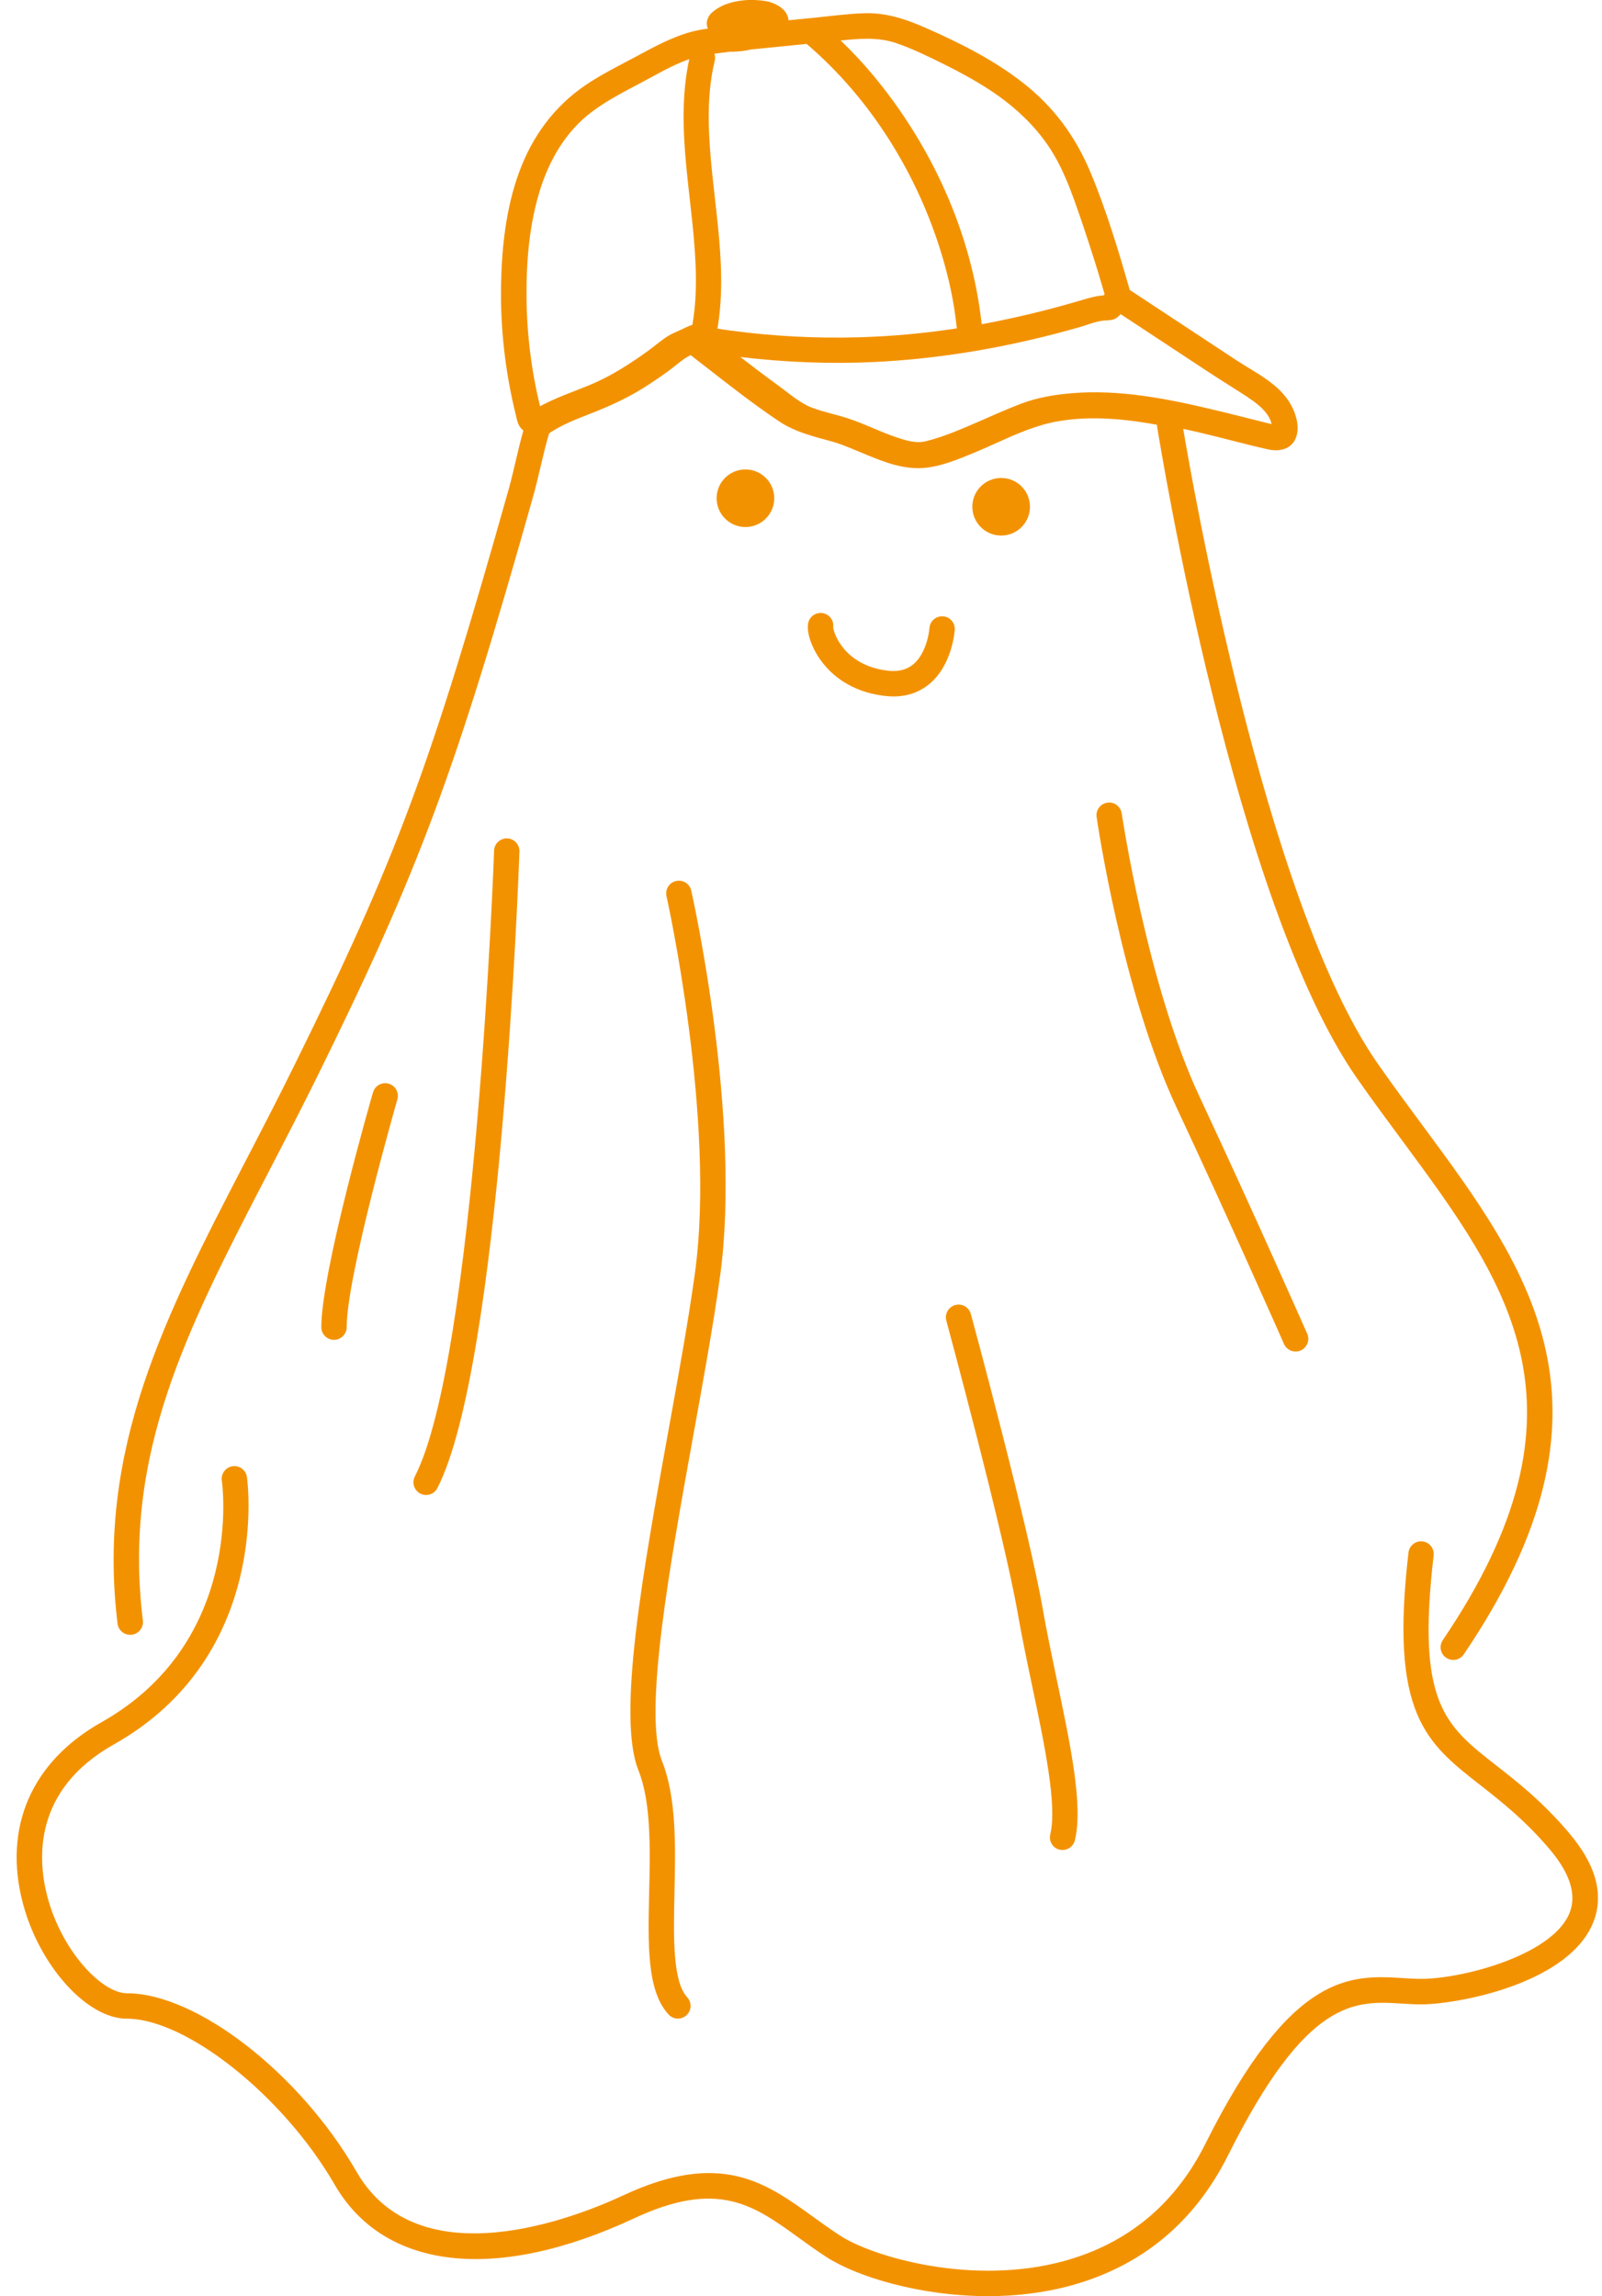 <svg width="67" height="96" viewBox="0 0 67 96" fill="none" xmlns="http://www.w3.org/2000/svg">
<g clip-path="url(#clip0_86_181)">
<path d="M65.613 76.626C64.501 75.32 63.477 74.518 62.573 73.812C60.424 72.132 59.238 71.204 59.959 65.036C59.993 64.745 59.785 64.482 59.495 64.448C59.206 64.414 58.941 64.622 58.907 64.913C58.118 71.673 59.631 72.857 61.922 74.647C62.785 75.324 63.765 76.088 64.807 77.314C65.698 78.362 65.967 79.287 65.608 80.063C64.809 81.794 61.111 82.738 59.435 82.738C59.192 82.738 58.941 82.723 58.678 82.706C56.493 82.572 54.018 82.422 50.414 89.63C49.15 92.16 47.156 93.811 44.491 94.538C40.658 95.584 36.511 94.362 35.143 93.478C34.75 93.223 34.377 92.954 34.016 92.693C32.022 91.253 30.139 89.891 26.074 91.787C24.116 92.701 17.523 95.332 14.912 90.803C12.539 86.688 8.228 83.34 5.305 83.34C4.259 83.34 2.577 81.571 1.979 79.291C1.569 77.732 1.387 74.834 4.758 72.938C11.393 69.202 10.339 61.822 10.326 61.748C10.281 61.459 10.01 61.26 9.722 61.305C9.433 61.349 9.234 61.621 9.278 61.909C9.289 61.975 10.239 68.634 4.236 72.013C1.321 73.655 0.125 76.404 0.952 79.56C1.639 82.184 3.633 84.403 5.303 84.403C7.8 84.403 11.86 87.642 13.992 91.335C16.06 94.918 20.744 95.448 26.522 92.75C30.022 91.117 31.511 92.192 33.395 93.554C33.766 93.824 34.152 94.102 34.568 94.371C35.817 95.179 38.454 96.004 41.326 96.004C42.461 96.004 43.634 95.875 44.771 95.565C47.741 94.755 49.958 92.92 51.364 90.109C54.654 83.527 56.667 83.652 58.617 83.771C58.884 83.788 59.162 83.805 59.438 83.805C60.878 83.805 65.428 82.995 66.574 80.515C67.121 79.329 66.8 78.022 65.617 76.633L65.613 76.626Z" fill="#F39200"/>
<path d="M46.912 34.008C46.869 33.718 46.6 33.516 46.311 33.561C46.021 33.603 45.821 33.872 45.864 34.161C45.906 34.458 46.95 41.492 49.207 46.305C51.428 51.044 53.678 56.141 53.7 56.192C53.787 56.392 53.982 56.508 54.185 56.508C54.258 56.508 54.33 56.494 54.4 56.464C54.667 56.345 54.79 56.033 54.671 55.764C54.648 55.713 52.393 50.605 50.168 45.855C47.978 41.184 46.924 34.078 46.914 34.008H46.912Z" fill="#F39200"/>
<path d="M44.311 77.335C44.353 77.346 44.396 77.35 44.438 77.35C44.676 77.35 44.894 77.189 44.954 76.947C45.308 75.511 44.771 72.959 44.203 70.254C43.995 69.261 43.778 68.235 43.613 67.282C43.015 63.848 40.703 55.299 40.603 54.939C40.526 54.657 40.236 54.489 39.952 54.565C39.669 54.642 39.502 54.932 39.578 55.217C39.602 55.306 41.977 64.079 42.567 67.465C42.737 68.436 42.953 69.471 43.165 70.475C43.685 72.942 44.22 75.494 43.925 76.694C43.855 76.979 44.029 77.267 44.313 77.337L44.311 77.335Z" fill="#F39200"/>
<path d="M30.117 53.35C31.019 46.734 28.995 37.623 28.91 37.237C28.847 36.95 28.561 36.772 28.276 36.836C27.99 36.899 27.812 37.184 27.875 37.47C27.896 37.563 29.944 46.78 29.067 53.206C28.806 55.117 28.399 57.37 27.966 59.756C26.899 65.653 25.794 71.752 26.7 74.017C27.235 75.354 27.192 77.269 27.15 79.123C27.099 81.338 27.056 83.251 27.964 84.229C28.068 84.341 28.21 84.399 28.353 84.399C28.482 84.399 28.611 84.352 28.713 84.257C28.927 84.057 28.94 83.722 28.741 83.508C28.126 82.846 28.168 80.965 28.208 79.147C28.253 77.186 28.297 75.161 27.684 73.623C26.891 71.639 28.015 65.426 29.008 59.945C29.443 57.548 29.852 55.282 30.115 53.35H30.117Z" fill="#F39200"/>
<path d="M20.665 35.565C20.657 35.777 19.891 56.799 17.35 61.733C17.216 61.994 17.318 62.312 17.579 62.448C17.657 62.488 17.74 62.507 17.82 62.507C18.014 62.507 18.198 62.403 18.291 62.219C20.939 57.075 21.694 36.477 21.724 35.603C21.734 35.311 21.505 35.065 21.212 35.054C20.924 35.045 20.674 35.272 20.663 35.565H20.665Z" fill="#F39200"/>
<path d="M15.6 45.671C15.511 45.976 13.438 53.191 13.438 55.49C13.438 55.783 13.676 56.02 13.968 56.02C14.261 56.02 14.499 55.783 14.499 55.49C14.499 53.341 16.599 46.04 16.62 45.966C16.701 45.684 16.539 45.391 16.257 45.31C15.975 45.23 15.682 45.391 15.602 45.673L15.6 45.671Z" fill="#F39200"/>
<path d="M34.415 25.638C34.127 25.585 33.851 25.776 33.798 26.064C33.726 26.452 33.949 27.093 34.337 27.623C34.755 28.196 35.552 28.915 36.969 29.093C37.105 29.11 37.236 29.119 37.366 29.119C37.945 29.119 38.45 28.945 38.868 28.599C39.827 27.805 39.926 26.393 39.931 26.331C39.95 26.041 39.729 25.788 39.436 25.769C39.144 25.75 38.893 25.971 38.872 26.261C38.872 26.272 38.794 27.286 38.189 27.782C37.909 28.011 37.555 28.096 37.103 28.039C35.298 27.812 34.858 26.454 34.846 26.227C34.884 25.949 34.695 25.686 34.415 25.636V25.638Z" fill="#F39200"/>
<path d="M43.076 21.187C43.076 20.523 42.538 19.984 41.871 19.984C41.205 19.984 40.666 20.523 40.666 21.187C40.666 21.851 41.205 22.392 41.871 22.392C42.538 22.392 43.076 21.853 43.076 21.187Z" fill="#F39200"/>
<path d="M32.381 20.831C32.381 20.167 31.842 19.628 31.176 19.628C30.51 19.628 29.971 20.167 29.971 20.831C29.971 21.495 30.51 22.036 31.176 22.036C31.842 22.036 32.381 21.497 32.381 20.831Z" fill="#F39200"/>
<path d="M5.513 68.349C5.804 68.313 6.009 68.048 5.975 67.757C5.12 60.787 7.806 55.609 11.206 49.052C11.879 47.756 12.575 46.413 13.273 45.001C17.523 36.384 19.044 32.3 22.305 20.729C22.402 20.385 22.498 19.982 22.598 19.556C22.718 19.045 22.844 18.517 22.967 18.116C23.484 17.766 24.074 17.537 24.695 17.293L24.74 17.276C25.61 16.936 26.306 16.599 26.927 16.209C27.233 16.018 27.547 15.806 27.913 15.543C28.028 15.46 28.143 15.369 28.257 15.277C28.433 15.137 28.599 15.006 28.764 14.91C28.802 14.889 28.843 14.866 28.883 14.847C29.114 15.025 29.345 15.205 29.577 15.386C30.544 16.139 31.543 16.919 32.58 17.615C33.081 17.952 33.643 18.137 34.175 18.29C34.273 18.317 34.371 18.345 34.47 18.37C34.731 18.44 34.977 18.508 35.211 18.595C35.446 18.682 35.677 18.78 35.919 18.881C36.042 18.932 36.165 18.983 36.288 19.034C36.999 19.323 37.886 19.683 38.825 19.545C39.453 19.454 40.028 19.221 40.584 18.994L40.605 18.985C40.961 18.841 41.311 18.684 41.651 18.531C42.531 18.135 43.365 17.761 44.279 17.609C45.448 17.413 46.725 17.458 48.384 17.759C48.399 17.859 48.407 17.918 48.409 17.929C48.539 18.735 51.636 37.746 56.746 45.073C57.369 45.966 58.012 46.835 58.634 47.675C63.078 53.685 66.917 58.874 60.341 68.576C60.178 68.818 60.239 69.149 60.483 69.312C60.575 69.374 60.679 69.404 60.78 69.404C60.95 69.404 61.118 69.323 61.219 69.17C68.215 58.846 63.975 53.112 59.486 47.043C58.869 46.208 58.231 45.346 57.615 44.464C52.883 37.678 49.794 19.777 49.485 17.931C49.676 17.974 49.867 18.016 50.057 18.058C51.05 18.287 52.032 18.565 53.027 18.788C53.536 18.903 54.073 18.773 54.228 18.213C54.342 17.797 54.205 17.32 54.005 16.951C53.519 16.049 52.533 15.606 51.71 15.063C50.223 14.083 48.736 13.103 47.249 12.123C46.772 10.462 46.269 8.784 45.601 7.191C44.973 5.693 44.05 4.444 42.764 3.447C41.553 2.505 40.183 1.816 38.785 1.196C37.922 0.815 37.092 0.522 36.133 0.554C35.429 0.577 34.723 0.675 34.023 0.745C33.675 0.779 33.329 0.815 32.981 0.849C32.977 0.808 32.968 0.77 32.958 0.73C32.867 0.409 32.582 0.227 32.29 0.117C32.09 0.04 31.874 0.021 31.662 0.006C31.486 -0.006 31.308 -0.006 31.131 0.011C30.618 0.059 30.124 0.199 29.74 0.56C29.632 0.662 29.553 0.849 29.56 0.997C29.564 1.071 29.579 1.137 29.602 1.199C29.583 1.201 29.566 1.203 29.547 1.205C29.331 1.235 29.116 1.275 28.904 1.332C28.113 1.549 27.381 1.945 26.662 2.333C25.93 2.726 25.181 3.091 24.492 3.557C23.164 4.459 22.256 5.713 21.707 7.212C21.162 8.704 20.985 10.328 20.956 11.907C20.922 13.729 21.132 15.564 21.569 17.333C21.62 17.541 21.651 17.759 21.802 17.921C21.83 17.95 21.859 17.976 21.889 18.003C21.774 18.4 21.666 18.86 21.56 19.312C21.463 19.728 21.369 20.12 21.278 20.443C18.003 32.065 16.58 35.892 12.316 44.532C11.624 45.936 10.931 47.272 10.26 48.564C6.913 55.017 4.022 60.592 4.917 67.887C4.953 68.177 5.216 68.383 5.509 68.349H5.513ZM30.55 2.157C30.58 2.162 30.608 2.166 30.639 2.164C30.9 2.155 31.161 2.128 31.416 2.068C32.158 1.994 32.901 1.92 33.643 1.845C33.675 1.843 33.705 1.839 33.736 1.837C36.43 4.134 38.397 7.325 39.404 10.706C39.689 11.656 39.899 12.63 40.003 13.616C40.007 13.655 40.013 13.693 40.024 13.729C38.664 13.937 37.292 14.064 35.915 14.102C34.135 14.153 32.351 14.06 30.586 13.826C30.391 13.801 30.198 13.771 30.005 13.742C30.495 10.865 29.683 7.965 29.642 5.076C29.63 4.223 29.691 3.377 29.89 2.548C29.918 2.435 29.907 2.333 29.878 2.246C30.101 2.217 30.323 2.191 30.55 2.159V2.157ZM52.17 16.601C52.459 16.788 52.749 17.002 52.959 17.276C53.046 17.388 53.12 17.517 53.163 17.653C53.169 17.677 53.173 17.704 53.18 17.73C53.161 17.727 53.142 17.723 53.133 17.721C53.012 17.691 52.891 17.662 52.77 17.632C52.541 17.575 52.31 17.517 52.081 17.458C51.597 17.337 51.114 17.216 50.63 17.102C48.746 16.656 46.786 16.279 44.841 16.44C44.103 16.501 43.369 16.622 42.675 16.89C42.054 17.129 41.445 17.405 40.834 17.67C40.251 17.923 39.665 18.175 39.056 18.357C38.936 18.393 38.813 18.427 38.69 18.455C38.647 18.463 38.605 18.472 38.562 18.478C38.522 18.48 38.484 18.485 38.444 18.485C38.134 18.491 37.828 18.396 37.514 18.292C36.797 18.054 36.125 17.702 35.404 17.473C35.051 17.36 34.689 17.28 34.335 17.172C34.218 17.136 34.103 17.099 33.989 17.057C33.974 17.051 33.895 17.021 33.868 17.01C33.84 16.998 33.787 16.972 33.77 16.964C33.316 16.737 32.922 16.389 32.512 16.092C32.234 15.888 31.957 15.687 31.683 15.477C31.443 15.294 31.204 15.112 30.964 14.927C32.818 15.146 34.685 15.224 36.551 15.137C39.095 15.016 41.621 14.605 44.084 13.969C44.444 13.875 44.805 13.778 45.166 13.674C45.495 13.58 45.842 13.43 46.184 13.402C46.4 13.385 46.574 13.404 46.752 13.249C46.793 13.213 46.831 13.173 46.869 13.135C48.091 13.941 49.315 14.745 50.537 15.551C51.08 15.907 51.631 16.247 52.176 16.599L52.17 16.601ZM37.478 1.803C38.18 2.039 38.859 2.378 39.523 2.707C40.157 3.021 40.779 3.362 41.373 3.748C42.538 4.51 43.549 5.475 44.211 6.707C44.587 7.405 44.856 8.15 45.115 8.897C45.397 9.713 45.664 10.534 45.919 11.359C46.014 11.673 46.108 11.989 46.199 12.306C46.184 12.32 46.169 12.335 46.154 12.35C45.77 12.376 45.399 12.505 45.03 12.611C44.589 12.738 44.148 12.859 43.702 12.974C42.83 13.196 41.952 13.392 41.068 13.555C41.063 13.555 41.061 13.555 41.057 13.555C40.641 9.743 38.959 6.082 36.515 3.144C36.091 2.635 35.637 2.151 35.158 1.693C35.945 1.614 36.712 1.544 37.48 1.801L37.478 1.803ZM22.576 7.972C22.975 6.678 23.673 5.481 24.77 4.663C25.398 4.194 26.1 3.835 26.791 3.47C27.451 3.123 28.1 2.73 28.806 2.48C28.813 2.478 28.819 2.476 28.826 2.473C28.181 5.466 29.055 8.494 29.104 11.504C29.114 12.204 29.078 12.902 28.955 13.589C28.891 13.599 28.83 13.621 28.775 13.652C28.76 13.659 28.747 13.661 28.732 13.667C28.654 13.703 28.577 13.742 28.499 13.778C28.327 13.86 28.143 13.93 27.979 14.026C27.676 14.204 27.4 14.456 27.112 14.664C26.34 15.222 25.531 15.742 24.647 16.105C23.955 16.389 23.24 16.629 22.585 16.987C22.224 15.489 22.031 13.96 22.021 12.418C22.01 10.922 22.135 9.406 22.576 7.972Z" fill="#F39200"/>
</g>
<defs>
<clipPath id="clip0_86_181">
<rect width="66.137" height="96" fill="white" transform="translate(0.691)"/>
</clipPath>
</defs>
</svg>
